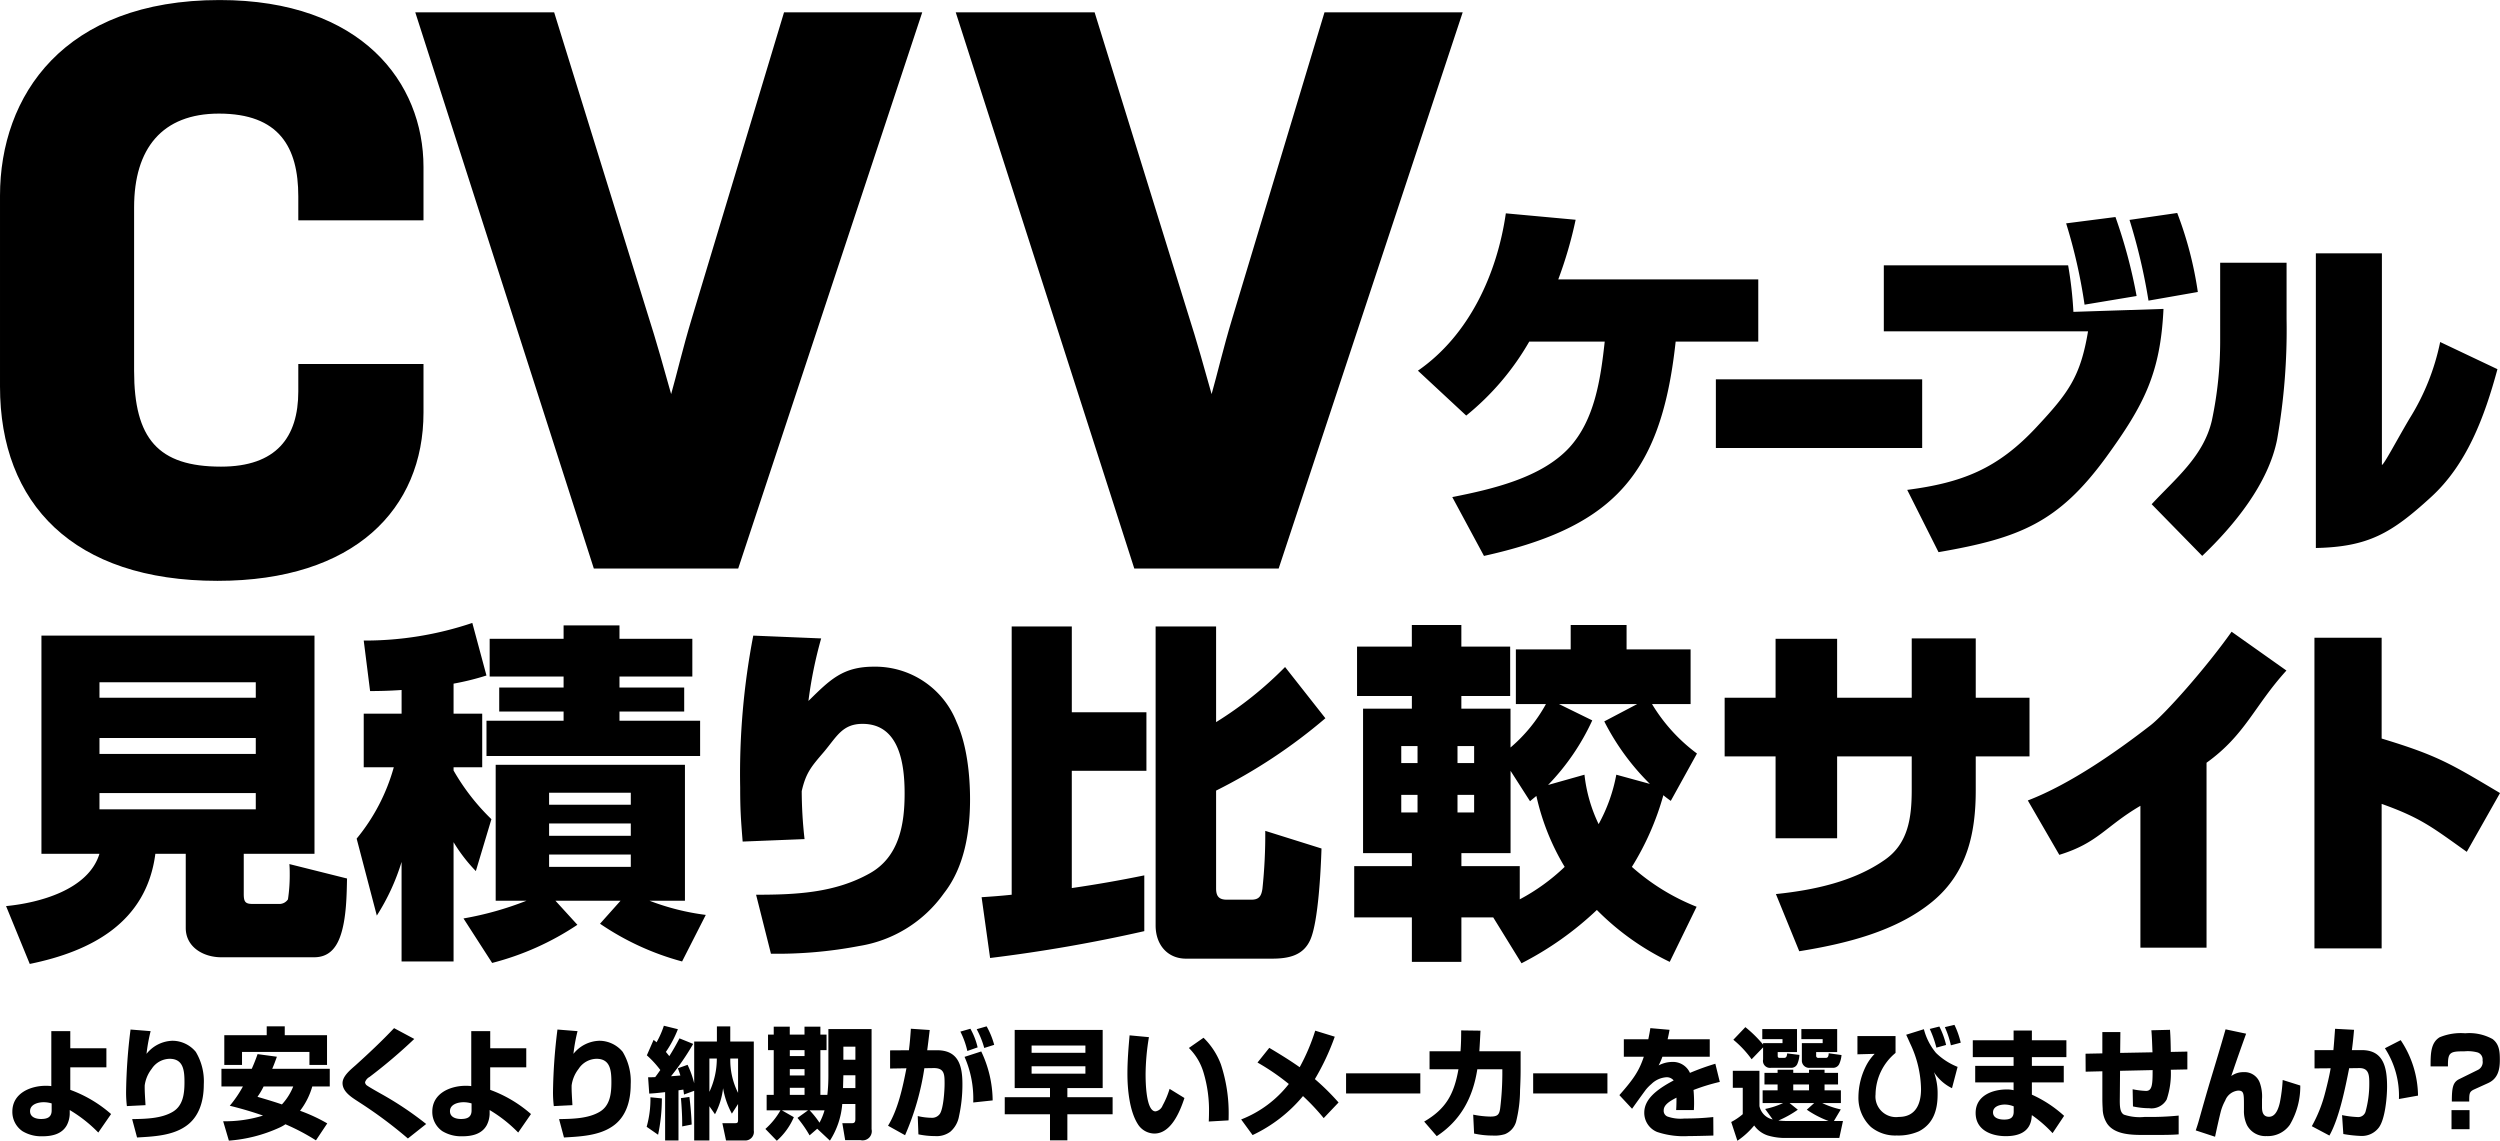 <svg id="cvv" xmlns="http://www.w3.org/2000/svg" width="374.25" height="170.782"><defs><style>.cls-1{fill-rule:evenodd}</style></defs><g id="サイト名"><path id="CVV_のコピー" data-name="CVV のコピー" class="cls-1" d="M82.82 1004.64c20.483 0 30.827-10.749 30.827-25.19v-7.272H94.905v4.1c0 6.862-3.277 11.266-11.573 11.266-9.422 0-13.007-4.2-13.007-14.338v-24.481c0-8.808 4.2-14.031 12.7-14.031 9.013 0 11.88 5.018 11.88 12.392v3.585h18.742v-7.989c0-12.6-9.217-24.989-30.52-24.989-23.351 0-32.876 14.338-32.876 29.291v28.574c0 17.513 10.959 29.082 32.569 29.082zm67.9-27.955c-.819-2.97-2.355-8.4-3.482-11.88l-14.031-45.269h-20.79l26.73 83.264h21.61l27.55-83.264h-20.688l-13.826 45.883c-1.332 4.404-2.253 8.398-3.073 11.266zm80.907 0c-.819-2.97-2.355-8.4-3.482-11.88l-14.031-45.269h-20.79l26.73 83.264h21.61l27.55-83.264h-20.688L234.7 965.419c-1.332 4.404-2.253 8.398-3.073 11.266z" transform="translate(-50.25 -917.688)"/><path id="見積り比較サイト_のコピー" data-name="見積り比較サイト のコピー" class="cls-1" d="M78.056 1045.5v11.1c0 2.91 2.7 4.39 5.295 4.39h13.925c2.012 0 3.177-1.16 3.866-3.01 1.006-2.7 1.006-6.61 1.059-8.78l-8.631-2.16c.053.58.053 1.16.053 1.74a24.115 24.115 0 01-.265 3.54 1.546 1.546 0 01-1.377.69h-3.865c-1.112 0-1.377-.27-1.377-1.48v-6.03h10.59v-32.66H56.453v32.66h8.684c-1.641 5.39-9 7.35-13.979 7.83l3.548 8.66c9.266-1.9 17.473-6.23 18.8-16.49h4.554zm10.484-25.68v2.32h-23.4v-2.32h23.4zm0 8.35v2.38h-23.4v-2.38h23.4zm0 8.24v2.43h-23.4v-2.43h23.4zm21.829-15.43v3.54H104.7v8.03h4.5a29 29 0 01-5.559 10.68l3.018 11.52a32.462 32.462 0 003.706-8.03v14.9h7.784v-17.86a23.974 23.974 0 003.335 4.33l2.33-7.77a32.65 32.65 0 01-5.665-7.29v-.48h4.288v-8.03h-4.288v-4.49a39.647 39.647 0 004.924-1.22l-2.118-7.87a50.3 50.3 0 01-16.255 2.64l.953 7.56c1.592 0 3.128-.05 4.716-.16zm24.251-9.67v2.01h-11.067v5.65h11.067v1.64h-9.637v3.59h9.637v1.38h-11.543v5.28h31.981v-5.28h-12.072v-1.38h9.689v-3.59h-9.689v-1.64h10.907v-5.65h-10.907v-2.01h-8.366zm-5.56 41.22a48.253 48.253 0 01-9.425 2.65l4.289 6.66a41.6 41.6 0 0012.761-5.71l-3.283-3.6h9.743l-3.072 3.44a40.406 40.406 0 0012.285 5.65l3.547-6.97a36.126 36.126 0 01-8.419-2.12h5.3v-20.35h-28.332v20.35h4.606zm15.62-16.17v1.8h-12.231v-1.8h12.231zm0 4.6v1.85h-12.231v-1.85h12.231zm0 4.65v1.85h-12.231v-1.85h12.231zm18.334-32.77a109.137 109.137 0 00-1.959 22.75c0 3.33.106 4.75.37 8.08l9.266-.37a65.334 65.334 0 01-.423-7.18c.635-2.8 1.482-3.72 3.336-5.89 1.906-2.27 2.749-4.18 5.767-4.18 5.559 0 6.3 6.08 6.3 10.42 0 4.59-.795 9.46-5.189 11.94-5.242 2.96-11.115 3.22-17.046 3.22l2.224 8.83a65.137 65.137 0 0013.237-1.16 19.269 19.269 0 0012.651-7.88c3.071-3.91 3.918-9.19 3.918-14.06 0-3.7-.476-8.19-2.012-11.57a13.087 13.087 0 00-12.39-8.3c-4.66 0-6.561 1.96-9.791 5.13a63.8 63.8 0 011.906-9.36zm38.681 38.79c-1.482.16-2.965.27-4.5.37l1.271 9.1a230.164 230.164 0 0023.085-4.02v-8.35c-3.6.74-7.2 1.37-10.854 1.9v-17.55h11.172v-8.77H210.7v-12.84h-9v40.16zm21.551-40.16v44.76c0 2.91 1.8 4.97 4.553 4.97h12.814c2.488 0 4.765-.42 5.824-2.91 1.165-2.74 1.536-10.3 1.642-13.58l-8.419-2.64a77.226 77.226 0 01-.424 8.67c-.159 1.05-.476 1.63-1.641 1.63h-3.707c-1.217 0-1.588-.58-1.588-1.69v-14.64a80.629 80.629 0 0016.361-10.83l-6.036-7.67a55.413 55.413 0 01-10.325 8.25v-14.32h-9.054zm66.054 42.44a39.149 39.149 0 0010.908 7.77l4.024-8.25a32.612 32.612 0 01-9.69-5.97 41.3 41.3 0 004.713-10.73c.37.32.741.58 1.111.85l3.919-7.09a25.676 25.676 0 01-6.725-7.4h5.772v-8.19h-9.584v-3.65h-8.366v3.65h-8.207v8.19h4.5a23.165 23.165 0 01-5.3 6.5v-5.81h-7.36v-1.9h7.307v-7.4h-7.307v-3.23h-7.413v3.23H253.4v7.4h8.207v1.9H254.3v21.62h7.307v1.95h-8.631v7.67h8.631v6.66h7.413v-6.66h4.765l4.236 6.87a48.285 48.285 0 0011.279-7.98zm-7.307-18.71a34.666 34.666 0 006.619-9.67l-4.977-2.44h11.7l-4.924 2.59a36.073 36.073 0 006.831 9.36l-5.031-1.38a24.586 24.586 0 01-2.647 7.4 22.738 22.738 0 01-2.118-7.4zm-19.538-5.82v2.54h-2.436v-2.54h2.436zm8.472 0v2.54h-2.489v-2.54h2.489zm9.319 7.46a35.439 35.439 0 004.236 10.62 30.06 30.06 0 01-6.725 4.86v-4.97h-8.736v-1.95h7.36v-12.32l2.912 4.55c.317-.27.635-.53.953-.79zm-17.791-.16v2.64h-2.436v-2.64h2.436zm8.472 0v2.64h-2.489v-2.64h2.489zm65.508-14.54h-11.168v-8.82h-9.213v8.82h-7.624v8.78h7.624v12.26h9.213v-12.26h11.168v5.02c0 4.17-.529 8.03-4.024 10.46-4.66 3.28-10.7 4.55-16.308 5.13l3.494 8.56c6.884-1.11 14.561-2.96 20.015-7.5 5.136-4.29 6.407-10.2 6.407-16.6v-5.07h8.048v-8.78h-8.048v-8.88h-9.584v8.88zm44.135 9.73c5.825-4.18 7.14-8.51 11.958-13.8l-8.207-5.81c-3.893 5.5-9.993 12.35-12.151 14.02-4.876 3.78-11.9 8.76-18.355 11.24l4.713 8.14c5.824-1.79 6.846-4.23 12.141-7.34v21.24h9.9v-27.69zm16.151-18.71v46.51h10.061v-21.64c5.93 2.12 7.607 3.53 12.743 7.18l4.977-8.8c-7.466-4.44-9.354-5.62-17.72-8.16v-15.09h-10.061z" transform="translate(-50.25 -917.688)"/><path id="ケーブル_のコピー" data-name="ケーブル のコピー" class="cls-1" d="M283.523 959.51a62.1 62.1 0 002.6-8.924l-10.449-.961c-1.3 9.038-5.479 18.245-13.161 23.554l7.23 6.721a39.5 39.5 0 009.433-11.07h11.3c-.621 5.7-1.525 11.748-5.309 15.871-4.18 4.519-11.523 6.213-17.51 7.4l4.745 8.809c9.15-2.031 15.589-4.856 20.051-9.374 4.97-5.027 7.512-12.2 8.642-22.706h12.369v-9.32h-29.941zm23.593 14.968v10.28H338v-10.28h-30.88zm69.064-24.907l-7.142 1.036a86.97 86.97 0 012.841 12.086l7.385-1.295a55.1 55.1 0 00-3.084-11.827zm-9.245.605l-7.385.949a79.764 79.764 0 012.759 12.172L370.1 962a76.961 76.961 0 00-3.165-11.824zm-34.677 7.231v9.884h30.571c-1.13 6.778-2.937 9.22-7.682 14.3-5.874 6.326-11.2 8.359-19.387 9.432l4.688 9.323c12.088-2.093 17.919-4.387 25.092-14.215 5.7-7.851 8.133-12.6 8.585-22.2l-13.486.442a58.366 58.366 0 00-.791-6.969h-27.59zm74.561-1.8h-9.885v44.116c7.851-.17 11.31-2.2 17.184-7.569 5.423-4.914 8.077-12.087 10-19.2l-8.575-4.067a34.641 34.641 0 01-4.586 11.466c-2.033 3.446-3.748 6.755-4.136 6.947v-31.69zm-14.269 1.412h-9.941V968.6a57.093 57.093 0 01-1.242 12.031c-1.243 5.365-5.455 8.7-9.013 12.539l7.568 7.736c4.8-4.573 9.917-10.843 11.216-17.451a94.738 94.738 0 001.412-18.018v-8.419z" transform="translate(-50.25 -917.688)"/><path id="より安くより納期が早いメーカーを選びませんか_" data-name="より安くより納期が早いメーカーを選びませんか？" class="cls-1" d="M66.177 1074.61h-5.405v-2.56h-2.84v8.23a5.806 5.806 0 00-.821-.05c-2.258 0-5.012 1.08-5.012 3.87a3.493 3.493 0 001.505 2.92 5.448 5.448 0 002.977.77c1.4 0 2.925-.29 3.678-1.67a3.887 3.887 0 00.428-1.64v-.62a20.864 20.864 0 014.276 3.37l1.916-2.77a19.246 19.246 0 00-6.107-3.62v-3.37h5.405v-2.86zm-8.194 8.26v1.05c0 1.06-.719 1.28-1.591 1.28-.718 0-1.642-.24-1.642-1.17 0-1.05 1.249-1.34 2.036-1.34a4.141 4.141 0 011.198.18zm11.809-11.06a81.63 81.63 0 00-.667 9.35 17.208 17.208 0 00.12 2.11l2.788-.14c-.051-1-.137-1.97-.12-2.96a5.127 5.127 0 011.043-2.47 3.27 3.27 0 012.686-1.51c2.087 0 2.224 1.8 2.224 3.51s-.205 3.5-1.745 4.42c-1.745 1.04-4.105 1.06-6.09 1.1l.736 2.75c2.378-.14 5.166-.25 7.219-1.64 2.087-1.38 2.771-3.83 2.771-6.3a8.549 8.549 0 00-1.2-4.88 4.556 4.556 0 00-3.49-1.66 5.154 5.154 0 00-3.883 1.96 25.4 25.4 0 01.616-3.4zm14.035.85v4.45h2.653v-1.95h10.092v1.95h2.634v-4.45h-6.329v-1.33h-2.7v1.33h-6.349zm7.173 5.03c.257-.58.479-1.19.7-1.81l-2.891-.39a26.46 26.46 0 01-.872 2.2H83.4v2.64h3.216a17.427 17.427 0 01-1.967 2.89c1.676.41 3.353.9 4.978 1.47a19.184 19.184 0 01-5.97.85l.855 2.9a22.063 22.063 0 007.578-1.95 5.734 5.734 0 00.889-.5 32.146 32.146 0 014.567 2.41l1.694-2.54a24.93 24.93 0 00-4.071-1.89 10.861 10.861 0 001.83-3.64h2.617v-2.64H91zm-1.283 2.64h4.43a8.658 8.658 0 01-1.693 2.69c-1.215-.42-2.446-.78-3.661-1.14a10.377 10.377 0 00.92-1.55zm22.553-7.11l-3.028-1.62c-1.83 1.94-3.848 3.83-5.764 5.56-.736.65-1.95 1.61-1.95 2.67 0 1.39 1.574 2.25 2.549 2.9a65.725 65.725 0 017.235 5.39l2.737-2.17a49.653 49.653 0 00-6.757-4.52c-.444-.25-1.813-1.02-2.155-1.28a.664.664 0 01-.239-.45 1.4 1.4 0 01.667-.79 77.968 77.968 0 006.701-5.69zm16.767 1.39h-5.4v-2.56h-2.84v8.23a5.8 5.8 0 00-.821-.05c-2.258 0-5.012 1.08-5.012 3.87a3.5 3.5 0 001.5 2.92 5.451 5.451 0 002.977.77c1.4 0 2.925-.29 3.678-1.67a3.892 3.892 0 00.427-1.64v-.62a20.883 20.883 0 014.277 3.37l1.915-2.77a19.25 19.25 0 00-6.106-3.62v-3.37h5.4v-2.86zm-8.193 8.26v1.05c0 1.06-.719 1.28-1.591 1.28-.719 0-1.642-.24-1.642-1.17 0-1.05 1.248-1.34 2.035-1.34a4.144 4.144 0 011.194.18zm12.857-11.06a81.7 81.7 0 00-.667 9.35 17.328 17.328 0 00.12 2.11l2.788-.14c-.051-1-.137-1.97-.119-2.96a5.123 5.123 0 011.043-2.47 3.269 3.269 0 012.686-1.51c2.087 0 2.223 1.8 2.223 3.51s-.2 3.5-1.744 4.42c-1.745 1.04-4.106 1.06-6.09 1.1l.735 2.75c2.378-.14 5.166-.25 7.219-1.64 2.087-1.38 2.771-3.83 2.771-6.3a8.548 8.548 0 00-1.2-4.88 4.557 4.557 0 00-3.49-1.66 5.156 5.156 0 00-3.883 1.96 25.4 25.4 0 01.616-3.4zm18.11 9.1c.239-.04.479-.07.735-.11.035.24.069.49.1.74l1.522-.56v7.44h2.275v-5.13l.839 1.2a10.982 10.982 0 001.214-3.9 11.969 11.969 0 001.317 3.81l.924-1.44v2.36c0 .45-.086.51-.5.51h-1.848l.548 2.59h2.839a1.289 1.289 0 001.318-1.49v-13.33h-3.524v-2.26h-2v2.26h-3.4v6.25a14.265 14.265 0 00-.992-2.76l-1.454.52c.154.4.257.67.377 1.08-.479.04-.941.08-1.4.11a38.009 38.009 0 003.318-4.84l-2.052-.83c-.479.92-.975 1.8-1.523 2.66-.171-.21-.342-.43-.513-.63a16.633 16.633 0 001.8-3.4l-2.1-.52a13.294 13.294 0 01-1.094 2.48c-.154-.14-.274-.23-.445-.36l-1.009 2.31a14.772 14.772 0 012.018 2.2c-.257.36-.5.72-.77 1.06-.359.02-.718.03-1.06.03l.171 2.44c.8-.04 1.591-.13 2.377-.22v7.24h2v-7.51zm8.929.38a10.853 10.853 0 01-1.163-5.14h1.163v5.14zm-3.182-5.14a11.76 11.76 0 01-1.112 4.99v-4.99h1.112zm-3.763 9.88a47.24 47.24 0 00-.342-4.13l-1.266.18c.1 1.17.188 2.59.188 3.77v.46zm-5.029 1.53a26.438 26.438 0 00.565-5.44l-1.711-.17a15.4 15.4 0 01-.565 4.42zm23.822-.9l1.9 1.78a11.888 11.888 0 001.847-5.48h1.965v2.22c0 .4-.069.65-.5.65h-1.454l.427 2.54h2.309a1.374 1.374 0 001.643-1.64v-14.99h-6.466v7.04a25.8 25.8 0 01-.154 2.81h-1.044v-6.7h.924v-2.32h-.924v-1.19h-2.377v1.19h-2.207v-1.19h-2.4v1.19h-.855v2.32h.855v6.7h-1.06v2.31h2.069a10.911 10.911 0 01-2.258 2.79l1.711 1.77a9.93 9.93 0 002.549-3.53l-1.8-1.03h3.934l-1.591 1.14a17.748 17.748 0 011.813 2.61zm5.714-12.29v1.96h-1.8v-1.96h1.8zm-7.612.52v.89h-2.207v-.89h2.207zm0 2.85v.95h-2.207v-.95h2.207zm7.612.92v1.91h-1.852l.052-1.91h1.8zm-7.612 1.87v1.06h-2.207v-1.06h2.207zm2.24 5.23a12.708 12.708 0 00-1.488-1.86h2.241a9.236 9.236 0 01-.757 1.86zm25.02-14.43l-1.488.43a13.263 13.263 0 011.129 2.81l1.488-.47a11.759 11.759 0 00-1.133-2.77zm-11.632 3.58l-2.822.02v2.72l2.446-.04c-.547 2.83-1.266 6.18-2.754 8.6l2.549 1.42a39.565 39.565 0 002.89-10.03l1.369-.02c1.642-.02 1.659.93 1.659 2.36 0 1.02-.171 3.67-.7 4.48a1.429 1.429 0 01-1.3.6 9.32 9.32 0 01-2.019-.26l.1 2.74a12.2 12.2 0 002.5.26 3.427 3.427 0 002.275-.65 3.961 3.961 0 001.3-2.31 22.043 22.043 0 00.513-4.86c0-2.85-.685-5.03-3.8-5.03h-1.471c.137-1.01.257-2.02.376-3.03l-2.822-.19c-.07 1.08-.156 2.16-.293 3.22zm9.2-3.22l-1.5.43a12.4 12.4 0 011.043 2.9l1.54-.54a10.459 10.459 0 00-1.084-2.79zm1.625 3.4l-2.5.81a15.529 15.529 0 011.3 6.83l2.908-.31a17.353 17.353 0 00-1.709-7.33zm10.292 6.85h-6.775v2.55h6.774v3.91h2.6v-3.91h6.774v-2.55h-6.774v-1.37h5.286v-8.7h-13.172v8.7h5.286v1.37zm5.3-7.73v1.08h-8.055v-1.08h8.057zm0 3.1v1.11h-8.055v-1.11h8.057zm6.614-4.63c-.171 1.91-.325 3.83-.325 5.74 0 2.33.308 5.61 1.573 7.57a2.96 2.96 0 002.464 1.39c2.48 0 3.814-3.23 4.5-5.32l-2.223-1.37a12.918 12.918 0 01-1.044 2.49 1.381 1.381 0 01-1.06.88c-1.454 0-1.489-4.52-1.489-5.6a35.158 35.158 0 01.5-5.51zm11.067.36l-2.19 1.53a8.539 8.539 0 012.19 3.67 19.536 19.536 0 01.821 6.06c0 .43-.017.86-.034 1.28l2.959-.17c.017-.21.017-.43.017-.65a23.288 23.288 0 00-1.163-7.74 10.864 10.864 0 00-2.598-3.98zm16.671 6.19a36.025 36.025 0 002.976-6.35l-2.925-.9a30.112 30.112 0 01-2.326 5.47c-1.472-1.04-3.011-1.98-4.551-2.9l-1.762 2.2a33.824 33.824 0 014.687 3.21 16.769 16.769 0 01-7.133 5.31l1.711 2.34a22.031 22.031 0 007.544-5.84 32.836 32.836 0 013.1 3.3l2.223-2.34a35.345 35.345 0 00-3.542-3.5zm4.668-.86v3.01h11.115v-3.01h-11.113zm19.952-3.31c.068-1.03.12-2.06.171-3.08l-2.891-.04c0 1.04-.017 2.07-.1 3.12h-4.635v2.7h4.327c-.667 3.78-1.9 5.94-5.131 7.83l1.881 2.18c3.541-2.32 5.406-5.71 6.073-10.01h3.746v.92a43.632 43.632 0 01-.325 4.95c-.137.94-.393 1.21-1.488 1.21a14.342 14.342 0 01-2.549-.29l.137 2.83a12.771 12.771 0 002.771.3 5.2 5.2 0 001.848-.21 2.876 2.876 0 001.659-1.84 19.535 19.535 0 00.6-4.76c.052-1 .086-2.03.086-3.06v-2.75h-6.175zm8.056 3.31v3.01h11.117v-3.01h-11.115zm17.234-5.1h-3.66v2.61h2.993c-.718 2.13-1.5 3.3-3.66 5.75l1.9 2.04c.719-1.01 1.249-1.75 2.019-2.8a6.186 6.186 0 01.872-.9 3.544 3.544 0 012.275-1.02 1.325 1.325 0 011.061.48c-2.72 1.44-4.4 2.89-4.4 4.83a3.092 3.092 0 001.915 2.88 12.464 12.464 0 004.687.62c.65 0 2.6-.04 3.747-.08l-.018-2.77a38.66 38.66 0 01-4.31.22 5.887 5.887 0 01-2.583-.31.922.922 0 01-.53-.9c0-.72.615-1.26 1.915-1.91 0 .85-.017 1.37-.051 1.85h2.652c.017-.23.034-.68.034-1.02 0-.78-.034-1.46-.086-1.98a28.76 28.76 0 013.934-1.21l-.667-2.72a36.48 36.48 0 00-3.8 1.37 2.784 2.784 0 00-2.669-1.64 4.421 4.421 0 00-2.018.52 10.532 10.532 0 00.564-1.3h7.087v-2.61h-6.31c.12-.5.205-.93.291-1.42l-2.874-.25c-.085.56-.188 1.11-.307 1.67zm17.186 1.21v1.82a1.048 1.048 0 001.18 1.24h3.062a.967.967 0 00.907-.63 3.852 3.852 0 00.29-1.3l-1.83-.23c-.051.54-.188.67-.462.67h-.667c-.256 0-.291-.13-.291-.35v-.52h2.891v-3.44h-5.2v1.51h3.028v.6h-2.908v.21a18.12 18.12 0 00-2.652-2.61l-1.8 1.89a15.25 15.25 0 012.737 2.92zm5.73-2.74v1.51h3.187v.6h-3.113v2.63a1.084 1.084 0 001.2 1.06h3.49a1 1 0 00.94-.65 4.066 4.066 0 00.308-1.26l-1.916-.27c-.017.49-.154.69-.41.69h-1.078a.316.316 0 01-.393-.36v-.51h3.147v-3.44h-5.354zm4.875 13.76l1.027-1.73a12.756 12.756 0 01-2.771-.95h2.788v-1.91h-2.446v-.88h2.018v-1.73h-2.018v-.47h-2.327v.47H318.7v-.47h-2.344v.47h-1.966v1.73h1.967v.88h-2.241v1.91h3.062a12.081 12.081 0 01-2.685.88l1.129 1.57a2.6 2.6 0 01-1.985-2v-5.28h-3.985v2.54h1.488v3.95a8.874 8.874 0 01-1.728 1.17l.924 2.81a11.6 11.6 0 002.515-2.29 4.025 4.025 0 002.035 1.5 9.052 9.052 0 002.686.37h8.022l.548-2.54h-1.352zm-3.729-5.47v.88H318.7v-.88h2.36zm2.925 5.47h-5.85a13.154 13.154 0 01-1.659-.07 15.319 15.319 0 002.908-1.62l-1.232-.99h3.678l-1.1.99a14.831 14.831 0 003.257 1.69zm18.845-14.39l-1.437.34a13.706 13.706 0 01.907 2.72l1.471-.39a12.392 12.392 0 00-.939-2.67zm-2.258.25l-1.437.36a15.689 15.689 0 01.992 2.8l1.454-.4a12.2 12.2 0 00-1.007-2.76zm-12.265 1.43v2.73l2.583-.07a7.262 7.262 0 00-1.232 1.68 10.507 10.507 0 00-1.2 4.77 5.969 5.969 0 001.865 4.49 5.72 5.72 0 003.865 1.28 7.608 7.608 0 003.353-.64c2.07-1.09 2.771-3.06 2.771-5.51a9.183 9.183 0 00-.547-3.33 6.706 6.706 0 002.7 2.4l.838-3.19a9.8 9.8 0 01-3.233-2.09 9.106 9.106 0 01-1.813-3.55l-2.652.83c.206.43.394.86.582 1.28a16.369 16.369 0 011.642 6.86c0 2.32-.872 4.16-3.318 4.16a3.079 3.079 0 01-3.49-3.37 8.182 8.182 0 012.993-6.21v-2.52H328.3zm17.269.63v2.52h6.107v1.31h-5.747v2.47h5.747v1.17a3.983 3.983 0 00-1.026-.11c-2.087 0-4.653.89-4.653 3.52 0 2.61 2.429 3.47 4.516 3.47 1.847 0 3.661-.57 3.866-2.82l.034-.33a18.533 18.533 0 013.1 2.7l1.728-2.59a18.26 18.26 0 00-4.824-3.17v-1.84h4.773v-2.47h-4.773v-1.31h5.166v-2.52h-5.166v-1.46h-2.737v1.46h-6.107zm6.124 9.89v.79c0 .92-.513 1.19-1.437 1.19-.667 0-1.659-.18-1.659-1.08 0-.92 1.078-1.17 1.762-1.17a3.594 3.594 0 011.335.27zm20.777-8.09l-4.841.09.034-3.12h-2.7v3.19l-2.515.05.017 2.69 2.5-.06v4.11c0 .51.017.99.051 1.5a4.179 4.179 0 00.684 2.25c1.163 1.66 3.729 1.67 5.525 1.67h1.848c1.163 0 2.394-.01 3.318-.09v-2.81a42.718 42.718 0 01-5.063.2 7.439 7.439 0 01-3.131-.34c-.632-.36-.632-1.32-.615-2.6l.034-3.96 4.875-.11c0 2.11-.051 3.12-.992 3.12a12.681 12.681 0 01-2-.25l.051 2.57a11.686 11.686 0 002.429.27 2.6 2.6 0 002.617-1.31 12.074 12.074 0 00.616-4.45l2.48-.05v-2.67l-2.48.05c-.017-1.11-.034-2.21-.12-3.31l-2.788.07c.099 1.1.117 2.2.168 3.3zm10.939-3.44c-.7 2.45-1.5 5.11-2.223 7.49-.616 2.05-1.181 4.05-1.779 6.18-.137.49-.291.95-.462 1.46l2.891.95c.29-1.37.615-2.82.855-3.76a7.388 7.388 0 01.667-1.66 2.32 2.32 0 011.933-1.49c.821 0 .872.39.872 2.03v.88a4.89 4.89 0 00.445 2.24 3.108 3.108 0 002.942 1.66 4.033 4.033 0 003.473-1.68 11.26 11.26 0 001.573-5.89l-2.634-.83a23.43 23.43 0 01-.427 3.39c-.377 1.67-1.01 2.12-1.626 2.12-.855 0-1.043-.68-1.043-1.44v-1.19a6.112 6.112 0 00-.325-2.45 2.43 2.43 0 00-2.463-1.6 3 3 0 00-1.813.58c.119-.36.239-.69.376-1.1.582-1.71 1.214-3.48 1.847-5.24zm16.141 3.11h-2.822v2.74l2.412-.02c-.205 1.21-.5 2.4-.8 3.57a20.668 20.668 0 01-2.019 5.1l2.635 1.4c1.471-2.61 2.36-7.08 2.959-10.08l1.488-.02c1.454-.02 1.523 1.02 1.523 2.27a15.544 15.544 0 01-.565 4.27 1.144 1.144 0 01-1.2.79 14.263 14.263 0 01-2.31-.29l.189 2.83a18.678 18.678 0 002.7.29 3.172 3.172 0 002.617-1.26c.941-1.25 1.232-4.54 1.232-6.13 0-2.84-.513-5.46-3.78-5.46h-1.489c.137-1.02.24-2.03.325-3.04l-2.839-.15c-.083 1.07-.151 2.13-.254 3.19zm10.076-1.49l-2.361 1.21a13.076 13.076 0 012.1 7.6l2.857-.51a15.231 15.231 0 00-2.594-8.3zm10.258 9.19c0-1.23.017-1.48.753-1.82l2.069-.94c1.437-.65 1.762-1.95 1.762-3.46 0-1.22-.068-2.38-1.112-3.15a7.193 7.193 0 00-4.071-.85 8.243 8.243 0 00-3.831.6c-1.335.82-1.352 2.46-1.352 4.36h2.6v-.28c0-1.87.411-1.98 2.481-1.98a5.642 5.642 0 011.967.17 1.113 1.113 0 01.735 1.2 1.307 1.307 0 01-.735 1.43l-2.737 1.35c-.958.46-1.129 1.24-1.129 3.37h2.6zm-2.651 4.14h2.7v-2.85h-2.7v2.85z" transform="translate(-50.25 -917.688)"/></g></svg>
